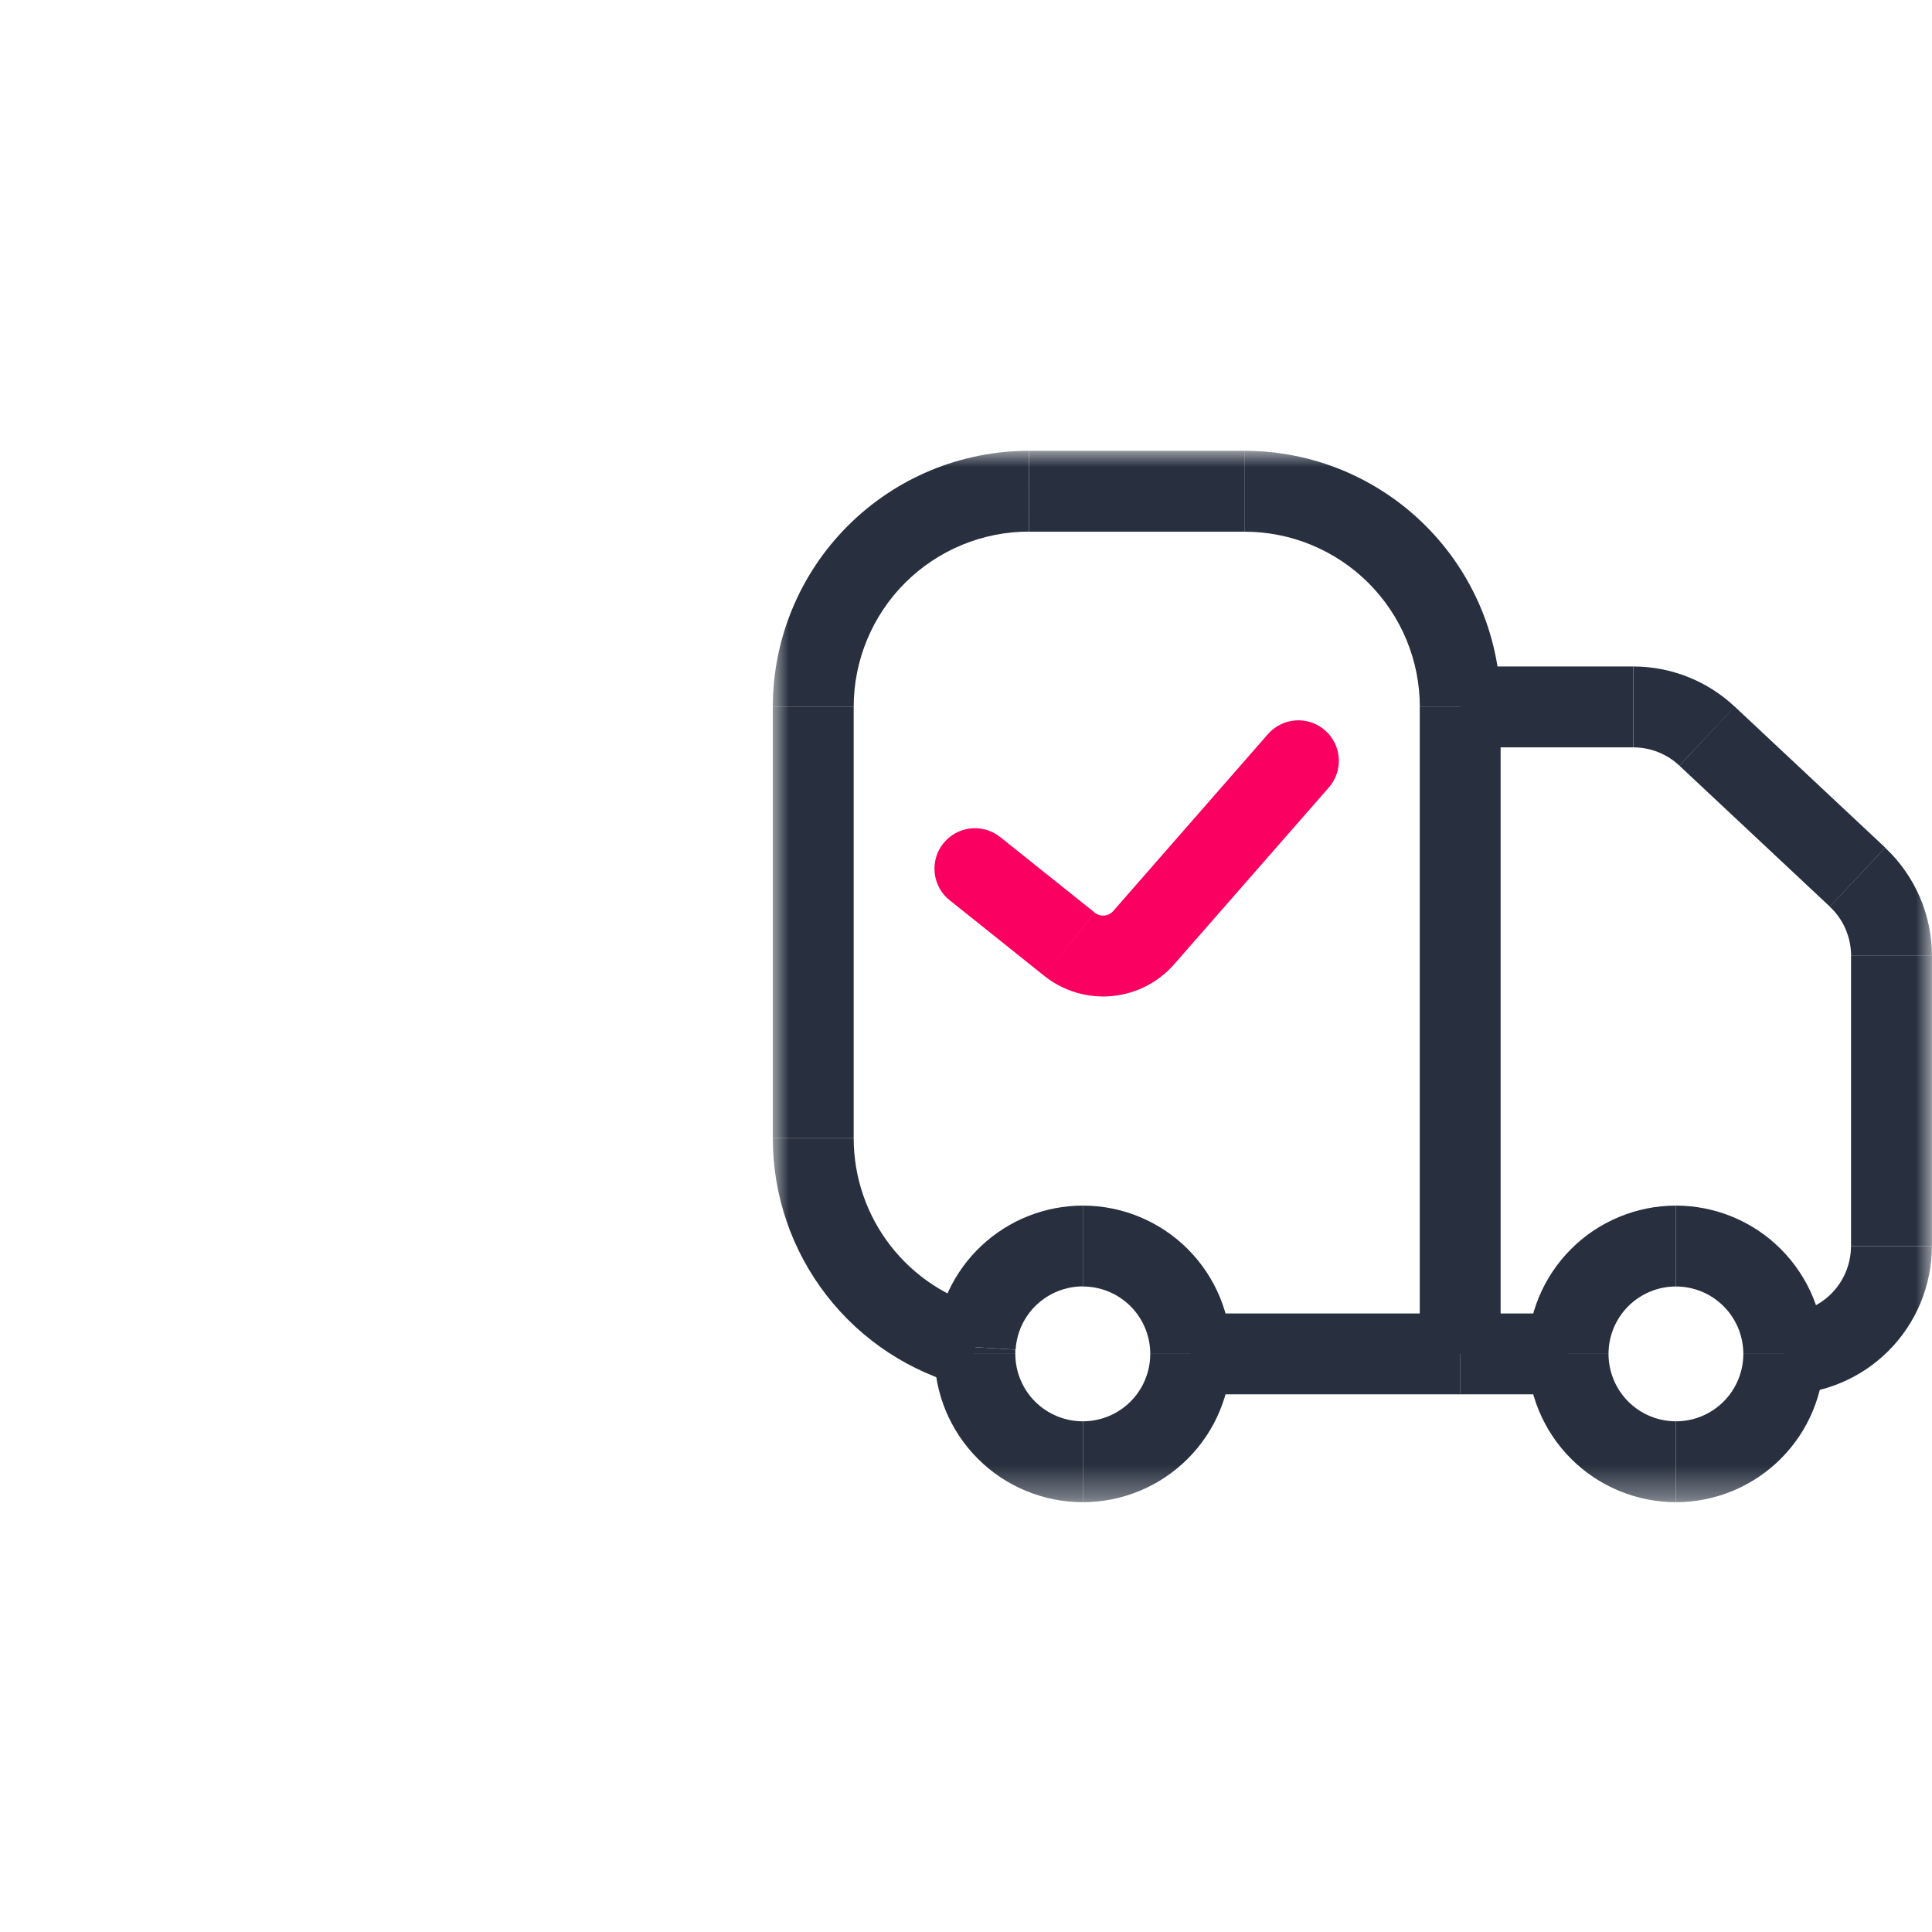 <svg width="60" height="60" viewBox="0 0 60 60" fill="none" xmlns="http://www.w3.org/2000/svg">
<mask id="mask0_2313_1402" style="mask-type:luminance" maskUnits="userSpaceOnUse" x="24" y="14" width="36" height="33">
<path d="M60 14H24V46.651H60V14Z" fill="white"/>
</mask>
<g mask="url(#mask0_2313_1402)">
<path d="M31.062 25.995C30.933 25.892 30.785 25.816 30.626 25.77C30.468 25.724 30.302 25.71 30.138 25.728C29.974 25.746 29.815 25.797 29.67 25.877C29.526 25.956 29.398 26.064 29.295 26.193C29.087 26.453 28.991 26.785 29.028 27.117C29.065 27.448 29.232 27.751 29.492 27.959L31.062 25.995ZM41.269 24.455C41.489 24.204 41.599 23.876 41.577 23.543C41.554 23.21 41.401 22.9 41.15 22.681C40.899 22.461 40.571 22.351 40.238 22.373C39.906 22.395 39.595 22.549 39.376 22.8L41.269 24.455ZM29.492 27.957L32.428 30.305L33.997 28.341L31.062 25.995L29.492 27.957ZM36.464 29.947L41.269 24.455L39.376 22.8L34.573 28.292L36.464 29.947ZM32.428 30.305C33.017 30.776 33.766 31.002 34.517 30.935C35.269 30.869 35.966 30.515 36.464 29.947L34.573 28.292C34.502 28.373 34.403 28.424 34.295 28.433C34.188 28.443 34.081 28.411 33.997 28.344L32.428 30.305Z" fill="#FA0060"/>
<path d="M38.654 14H31.956V16.512H38.654V14Z" fill="#28303F"/>
<path d="M46.603 21.953H44.092V42.046H46.603V21.953Z" fill="#28303F"/>
<path d="M26.512 21.953H24V35.349H26.512V21.953Z" fill="#28303F"/>
<path d="M38.65 16.512C39.365 16.512 40.073 16.652 40.733 16.926C41.394 17.2 41.994 17.601 42.5 18.106C43.005 18.612 43.406 19.212 43.68 19.873C43.953 20.533 44.094 21.241 44.094 21.956H46.606C46.606 20.912 46.401 19.877 46.001 18.911C45.601 17.946 45.015 17.069 44.276 16.33C43.537 15.591 42.66 15.005 41.695 14.605C40.729 14.205 39.695 14 38.65 14V16.512Z" fill="#28303F"/>
<path d="M31.954 14C29.844 14 27.821 14.838 26.33 16.33C24.838 17.821 24 19.844 24 21.954H26.512C26.512 20.51 27.085 19.125 28.106 18.104C29.128 17.083 30.512 16.509 31.956 16.509L31.954 14Z" fill="#28303F"/>
<path d="M50.724 20.698H45.35V23.21H50.724V20.698Z" fill="#28303F"/>
<path d="M53.871 21.942L52.153 23.776L56.829 28.157L58.547 26.323L53.871 21.942Z" fill="#28303F"/>
<path d="M59.998 29.684H57.486V38.697H59.998V29.684Z" fill="#28303F"/>
<path d="M56.825 28.156C57.034 28.352 57.201 28.588 57.315 28.851C57.428 29.114 57.487 29.397 57.487 29.683H59.998C59.998 29.054 59.869 28.431 59.619 27.853C59.369 27.276 59.003 26.756 58.544 26.325L56.825 28.156Z" fill="#28303F"/>
<path d="M55.391 43.303C55.996 43.303 56.595 43.184 57.153 42.952C57.712 42.721 58.22 42.382 58.647 41.954C59.075 41.526 59.414 41.019 59.646 40.46C59.877 39.901 59.996 39.303 59.996 38.698H57.484C57.484 39.253 57.263 39.785 56.871 40.178C56.478 40.57 55.946 40.791 55.391 40.791V43.303Z" fill="#28303F"/>
<path d="M50.726 23.21C51.256 23.211 51.767 23.413 52.154 23.776L53.876 21.948C53.023 21.146 51.897 20.699 50.726 20.698V23.21Z" fill="#28303F"/>
<path d="M35.722 42.047C35.722 42.602 35.502 43.134 35.109 43.527C34.717 43.919 34.184 44.14 33.629 44.14V46.652C34.234 46.652 34.833 46.533 35.392 46.301C35.95 46.07 36.458 45.731 36.886 45.303C37.313 44.876 37.653 44.368 37.884 43.809C38.115 43.251 38.234 42.652 38.234 42.047H35.722Z" fill="#28303F"/>
<path d="M33.625 44.14C33.07 44.14 32.538 43.919 32.145 43.527C31.753 43.134 31.532 42.602 31.532 42.047H29.02C29.02 42.652 29.139 43.251 29.37 43.809C29.602 44.368 29.941 44.876 30.369 45.303C30.796 45.731 31.304 46.07 31.863 46.301C32.422 46.533 33.02 46.652 33.625 46.652V44.14Z" fill="#28303F"/>
<path d="M33.629 39.953C34.184 39.953 34.717 40.174 35.109 40.566C35.502 40.959 35.722 41.491 35.722 42.046H38.234C38.234 41.441 38.115 40.843 37.884 40.284C37.653 39.725 37.313 39.218 36.886 38.79C36.458 38.362 35.95 38.023 35.392 37.792C34.833 37.56 34.234 37.441 33.629 37.441V39.953Z" fill="#28303F"/>
<path d="M54.141 42.047C54.14 42.602 53.92 43.134 53.527 43.527C53.135 43.919 52.603 44.14 52.048 44.14V46.652C52.652 46.652 53.251 46.533 53.81 46.301C54.369 46.07 54.876 45.731 55.304 45.303C55.731 44.876 56.071 44.368 56.302 43.809C56.533 43.251 56.653 42.652 56.652 42.047H54.141Z" fill="#28303F"/>
<path d="M52.047 44.14C51.492 44.14 50.96 43.919 50.567 43.527C50.175 43.134 49.954 42.602 49.954 42.047H47.442C47.442 42.652 47.561 43.251 47.792 43.809C48.024 44.368 48.363 44.876 48.791 45.303C49.218 45.731 49.726 46.07 50.285 46.301C50.843 46.533 51.442 46.652 52.047 46.652V44.14Z" fill="#28303F"/>
<path d="M49.954 42.046C49.954 41.491 50.175 40.959 50.567 40.566C50.96 40.174 51.492 39.953 52.047 39.953V37.441C51.442 37.441 50.843 37.56 50.285 37.792C49.726 38.023 49.218 38.362 48.791 38.79C48.363 39.218 48.024 39.725 47.792 40.284C47.561 40.843 47.442 41.441 47.442 42.046H49.954Z" fill="#28303F"/>
<path d="M52.048 39.953C52.603 39.953 53.135 40.174 53.527 40.566C53.92 40.959 54.14 41.491 54.141 42.046H56.652C56.653 41.441 56.533 40.843 56.302 40.284C56.071 39.725 55.731 39.218 55.304 38.79C54.876 38.362 54.369 38.023 53.81 37.792C53.251 37.56 52.652 37.441 52.048 37.441V39.953Z" fill="#28303F"/>
<path d="M48.699 40.791H45.35V43.302H48.699V40.791Z" fill="#28303F"/>
<path d="M31.532 42.046C31.532 42.001 31.532 41.957 31.532 41.914L29.026 41.76C29.02 41.853 29.02 41.951 29.02 42.046H31.532Z" fill="#28303F"/>
<path d="M31.541 41.914C31.574 41.382 31.808 40.883 32.196 40.518C32.585 40.153 33.097 39.95 33.63 39.95V37.441C32.459 37.441 31.331 37.888 30.477 38.69C29.623 39.492 29.107 40.59 29.034 41.76L31.541 41.914Z" fill="#28303F"/>
<path d="M30.597 40.62C29.429 40.319 28.394 39.638 27.654 38.685C26.915 37.732 26.513 36.56 26.512 35.354H24C24 37.119 24.587 38.833 25.669 40.228C26.75 41.623 28.265 42.618 29.974 43.058L30.597 40.62Z" fill="#28303F"/>
<path d="M45.352 40.791H36.98V43.302H45.352V40.791Z" fill="#28303F"/>
</g>
</svg>
